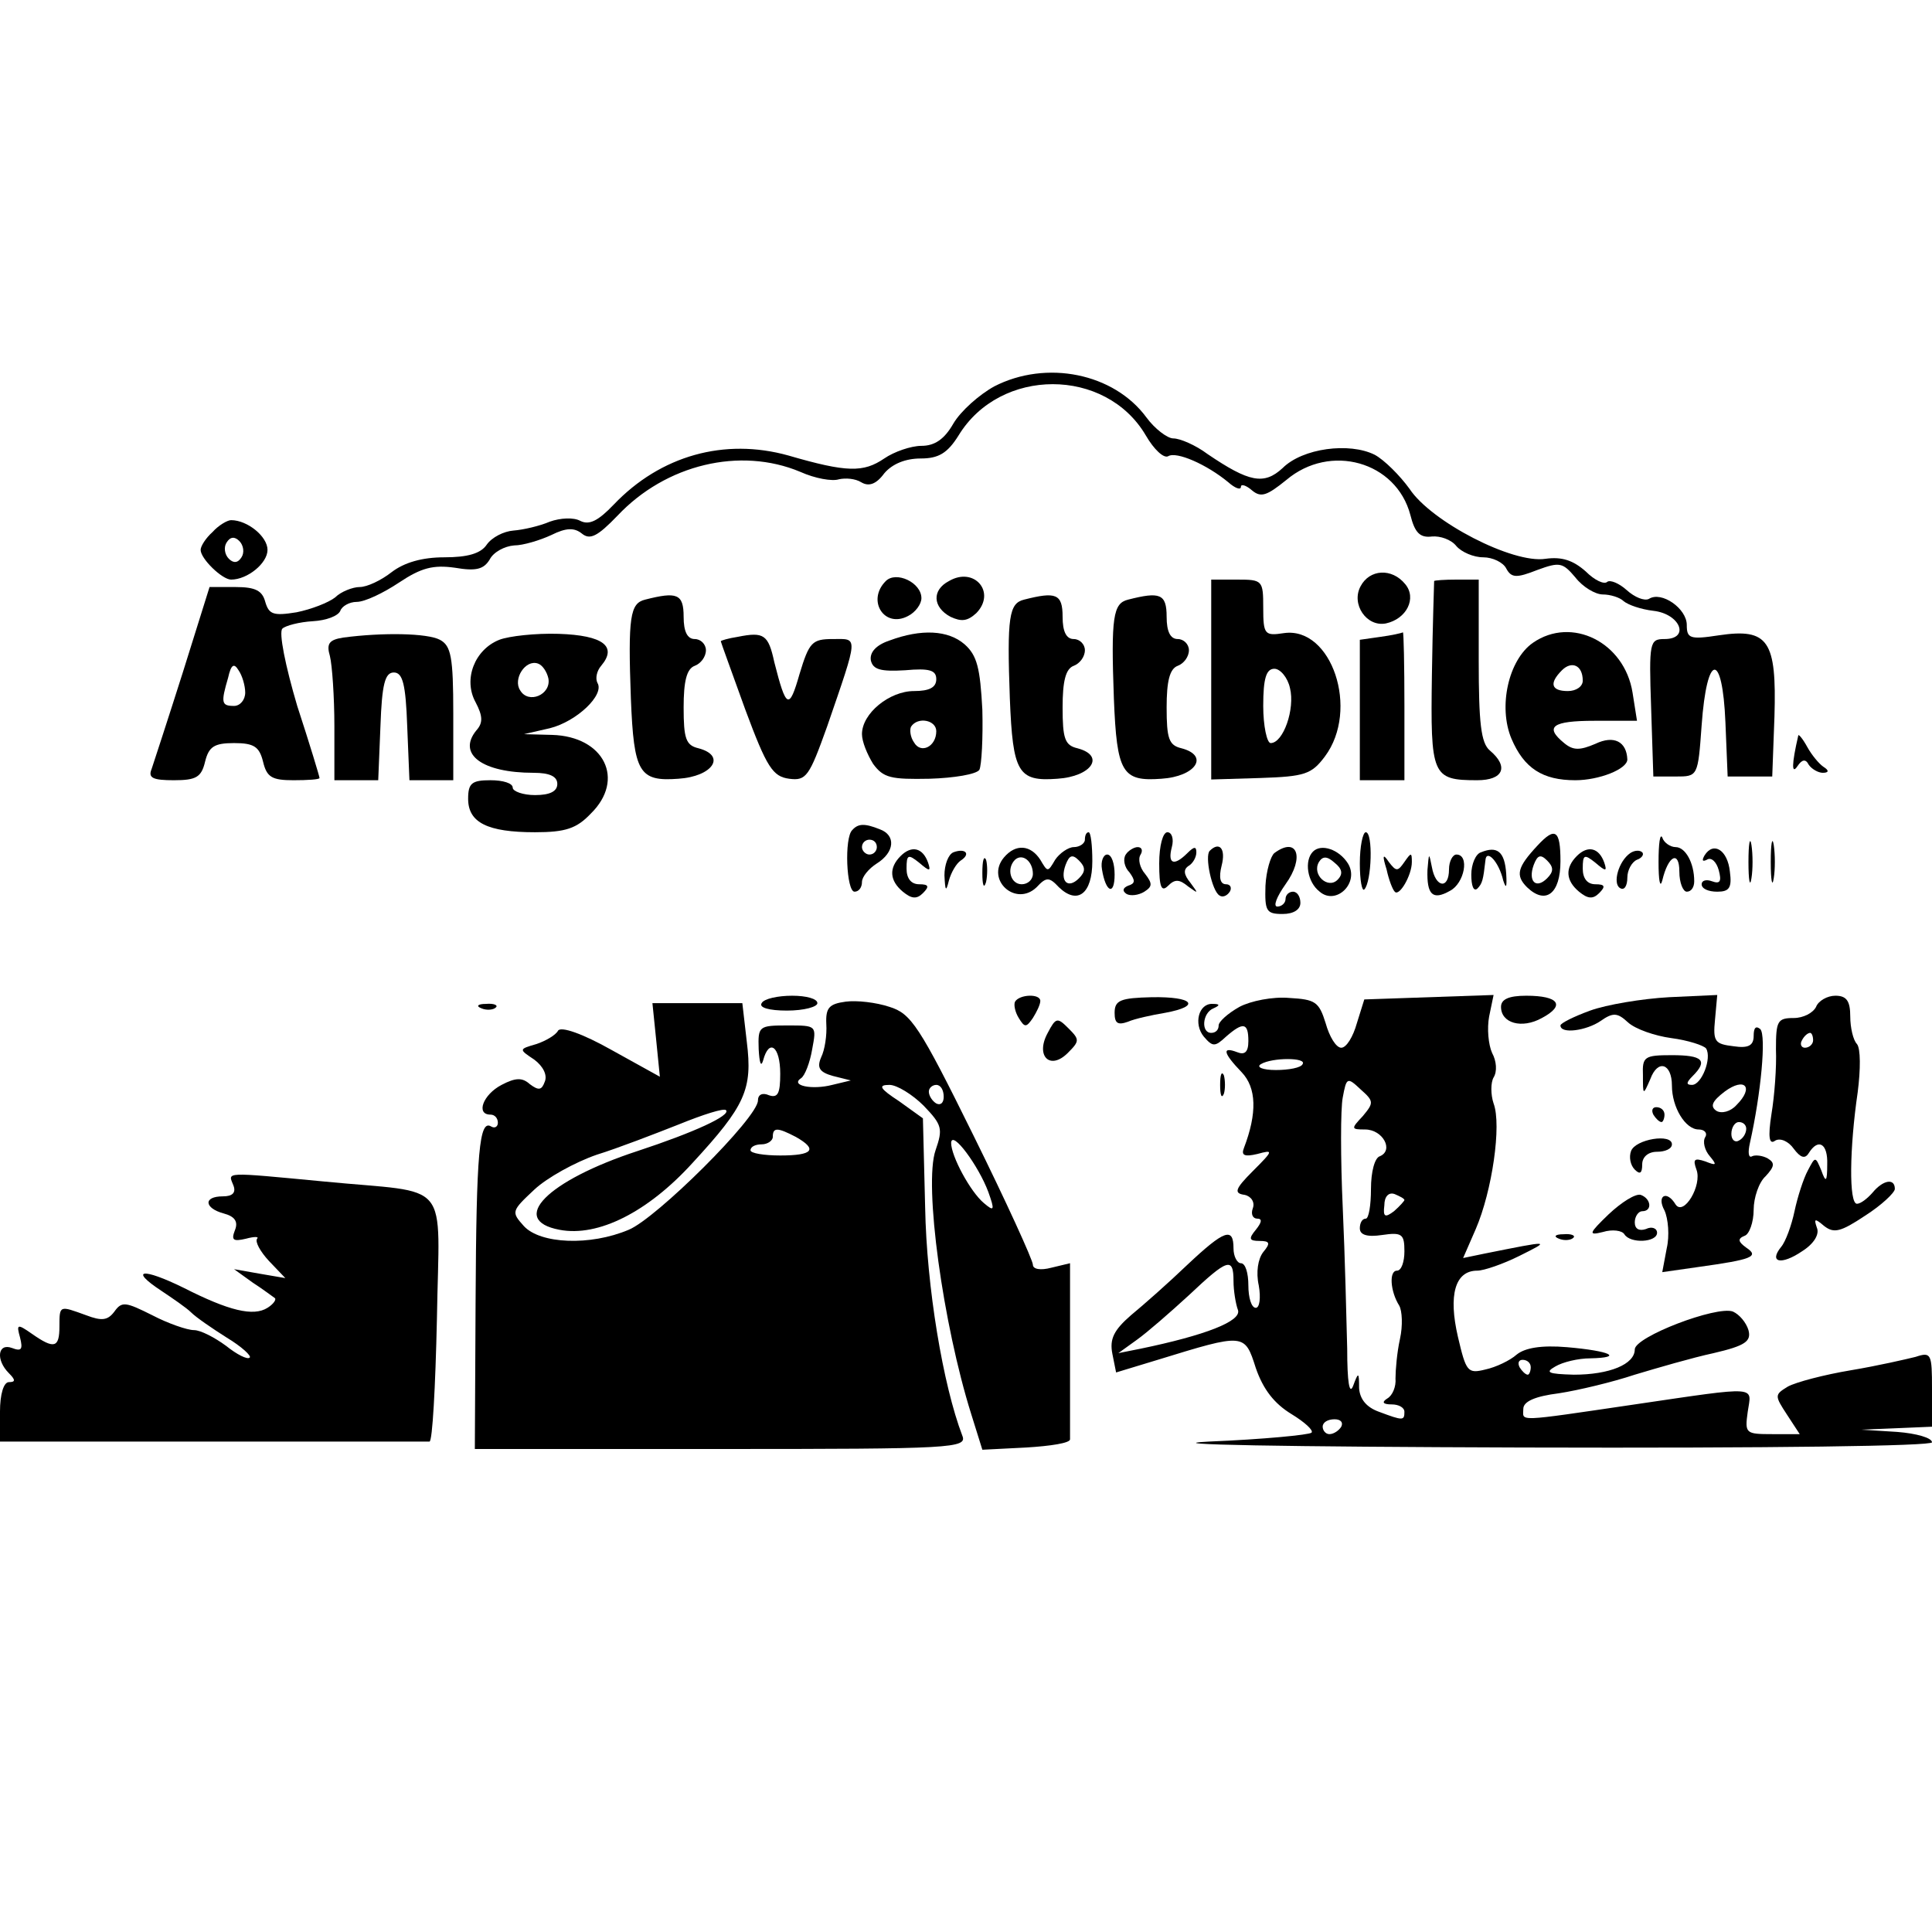 <?xml version="1.0" standalone="no"?>
<!DOCTYPE svg PUBLIC "-//W3C//DTD SVG 20010904//EN"
 "http://www.w3.org/TR/2001/REC-SVG-20010904/DTD/svg10.dtd">
<svg version="1.0" xmlns="http://www.w3.org/2000/svg"
 width="260pt" height="260pt" viewBox="0 0 260 260"
 preserveAspectRatio="xMidYMid meet">
<g transform="translate(0,260) scale(0.1,-0.1)"
fill="#000000" stroke="none">
<path d="M1338 2080 c-20 -11 -45 -33 -55 -50 -12 -21 -25 -30 -43 -30 -14 0
-37 -8 -50 -17 -28 -19 -50 -19 -129 4 -86 24 -172 0 -235 -66 -21 -22 -33
-28 -45 -22 -9 5 -27 4 -41 -1 -14 -6 -36 -11 -49 -12 -13 -1 -29 -9 -36 -19
-8 -12 -26 -17 -57 -17 -30 0 -54 -7 -71 -20 -14 -11 -33 -20 -43 -20 -9 0
-25 -6 -33 -14 -9 -7 -32 -16 -52 -20 -31 -5 -37 -3 -42 14 -4 15 -13 20 -40
20 l-35 0 -36 -115 c-20 -63 -39 -121 -42 -130 -5 -12 2 -15 30 -15 30 0 37 4
42 25 5 20 12 25 39 25 27 0 34 -5 39 -25 5 -21 12 -25 41 -25 19 0 35 1 35 3
0 2 -13 45 -30 97 -16 54 -25 99 -20 104 4 4 23 9 41 10 18 1 34 7 37 14 2 6
12 12 22 12 11 0 36 12 57 26 30 20 46 24 75 20 29 -5 39 -2 47 11 5 10 20 18
33 19 12 0 35 7 50 14 20 10 31 10 41 2 11 -9 21 -4 48 24 65 69 165 93 246
59 20 -9 43 -13 52 -10 9 2 22 1 30 -4 10 -6 20 -3 31 12 11 13 29 20 49 20
24 0 36 7 51 31 56 92 198 92 252 0 11 -19 24 -31 30 -28 11 7 52 -11 81 -35
9 -8 17 -11 17 -6 0 4 7 2 15 -5 12 -10 20 -7 46 14 59 50 148 25 167 -47 6
-24 13 -31 29 -29 11 1 26 -4 33 -13 7 -8 23 -15 36 -15 13 0 27 -7 31 -15 7
-13 14 -13 42 -2 30 11 34 10 51 -10 10 -13 27 -23 37 -23 10 0 23 -4 28 -9 6
-5 23 -11 40 -13 36 -4 50 -38 15 -38 -20 0 -21 -4 -18 -92 l3 -93 30 0 c30 0
30 0 35 69 7 98 28 100 32 4 l3 -73 30 0 30 0 3 81 c3 102 -8 119 -75 109 -39
-6 -43 -4 -43 14 0 22 -34 46 -51 35 -6 -3 -19 2 -30 12 -10 9 -22 14 -26 11
-4 -4 -17 2 -29 14 -17 15 -32 20 -54 17 -44 -7 -154 50 -183 94 -13 18 -34
39 -47 46 -34 17 -97 9 -124 -18 -25 -23 -45 -19 -101 19 -16 12 -37 21 -46
21 -8 0 -25 13 -36 28 -44 60 -135 78 -205 42z m-1008 -412 c0 -10 -7 -18 -15
-18 -17 0 -18 4 -8 38 4 18 8 20 14 10 5 -7 9 -21 9 -30z"/>
<path d="M286 1884 c-9 -8 -16 -19 -16 -24 0 -12 29 -40 41 -40 22 0 49 22 49
40 0 18 -27 40 -49 40 -5 0 -17 -7 -25 -16z m39 -34 c-5 -8 -11 -8 -17 -2 -6
6 -7 16 -3 22 5 8 11 8 17 2 6 -6 7 -16 3 -22z"/>
<path d="M1192 1818 c-26 -26 -2 -64 30 -47 10 5 18 16 18 24 0 21 -34 37 -48
23z"/>
<path d="M1277 1818 c-23 -12 -22 -35 2 -48 15 -7 23 -6 35 5 27 28 -3 63 -37
43z"/>
<path d="M1831 1811 c-13 -24 8 -55 34 -50 28 6 42 34 26 53 -18 22 -48 20
-60 -3z"/>
<path d="M1630 1686 l0 -135 66 2 c60 2 69 5 87 29 47 63 9 175 -55 166 -26
-4 -28 -2 -28 34 0 37 -1 38 -35 38 l-35 0 0 -134z m106 -12 c7 -28 -9 -74
-26 -74 -5 0 -10 23 -10 50 0 37 4 50 15 50 8 0 18 -12 21 -26z"/>
<path d="M1930 1818 c0 -2 -2 -58 -3 -126 -2 -136 0 -142 61 -142 35 0 43 18
17 40 -12 10 -15 37 -15 121 l0 109 -30 0 c-16 0 -30 -1 -30 -2z"/>
<path d="M868 1793 c-20 -5 -23 -23 -19 -133 4 -100 11 -112 64 -108 46 3 65
31 27 41 -17 4 -20 13 -20 55 0 35 4 52 15 56 8 3 15 12 15 21 0 8 -7 15 -15
15 -10 0 -15 10 -15 30 0 31 -9 34 -52 23z"/>
<path d="M1378 1793 c-20 -5 -23 -23 -19 -133 4 -100 11 -112 64 -108 46 3 65
31 27 41 -17 4 -20 13 -20 55 0 35 4 52 15 56 8 3 15 12 15 21 0 8 -7 15 -15
15 -10 0 -15 10 -15 30 0 31 -9 34 -52 23z"/>
<path d="M1518 1793 c-20 -5 -23 -23 -19 -133 4 -100 11 -112 64 -108 46 3 65
31 27 41 -17 4 -20 13 -20 55 0 35 4 52 15 56 8 3 15 12 15 21 0 8 -7 15 -15
15 -10 0 -15 10 -15 30 0 31 -9 34 -52 23z"/>
<path d="M462 1742 c-19 -3 -23 -8 -18 -25 3 -12 6 -55 6 -94 l0 -73 30 0 29
0 3 73 c2 56 6 72 18 72 12 0 16 -16 18 -72 l3 -73 29 0 30 0 0 90 c0 76 -3
91 -18 99 -17 9 -77 10 -130 3z"/>
<path d="M672 1739 c-33 -13 -49 -53 -32 -84 10 -19 10 -28 1 -38 -26 -32 8
-57 77 -57 22 0 32 -5 32 -15 0 -10 -10 -15 -30 -15 -16 0 -30 5 -30 10 0 6
-13 10 -30 10 -25 0 -30 -4 -30 -25 0 -32 26 -45 90 -45 41 0 56 5 75 25 47
46 18 104 -52 106 l-38 1 35 8 c36 9 74 45 64 61 -3 6 -1 16 5 23 22 26 3 41
-57 43 -31 1 -67 -3 -80 -8z m66 -52 c4 -22 -27 -35 -38 -16 -10 15 7 42 24
36 6 -2 12 -11 14 -20z"/>
<path d="M993 1743 c-13 -2 -23 -5 -23 -6 0 -1 15 -42 33 -92 29 -78 37 -90
59 -93 23 -3 27 3 51 70 43 125 42 118 8 118 -28 0 -32 -4 -45 -47 -14 -49
-18 -47 -34 16 -8 37 -14 41 -49 34z"/>
<path d="M1197 1738 c-18 -6 -27 -16 -25 -27 3 -12 13 -15 46 -13 33 3 42 0
42 -12 0 -11 -9 -16 -30 -16 -33 0 -70 -30 -70 -58 0 -10 7 -27 15 -40 14 -19
24 -21 76 -20 33 1 63 6 67 12 3 6 5 43 4 81 -3 56 -7 73 -24 88 -22 19 -58
21 -101 5z m63 -122 c0 -21 -21 -31 -30 -15 -5 7 -6 17 -4 21 9 14 34 9 34 -6z"/>
<path d="M1858 1743 l-28 -4 0 -95 0 -94 30 0 30 0 0 100 c0 55 -1 99 -2 99
-2 -1 -15 -4 -30 -6z"/>
<path d="M2063 1735 c-33 -23 -47 -86 -29 -129 17 -40 42 -56 86 -56 32 0 70
15 70 28 -1 24 -18 33 -43 21 -21 -9 -30 -9 -42 1 -27 22 -16 30 41 30 l57 0
-6 38 c-11 68 -82 103 -134 67z m67 -51 c0 -8 -9 -14 -20 -14 -22 0 -26 10 -8
28 13 13 28 7 28 -14z"/>
<path d="M2420 1610 c-9 -39 -9 -53 -1 -41 6 9 11 10 15 2 4 -6 13 -11 19 -11
8 0 9 3 1 8 -6 4 -16 16 -22 27 -6 11 -12 18 -12 15z"/>
<path d="M1147 1483 c-11 -10 -8 -83 3 -83 6 0 10 6 10 13 0 7 9 18 20 25 24
15 26 38 4 46 -20 8 -29 8 -37 -1z m33 -23 c0 -5 -4 -10 -10 -10 -5 0 -10 5
-10 10 0 6 5 10 10 10 6 0 10 -4 10 -10z"/>
<path d="M1460 1470 c0 -5 -7 -10 -15 -10 -7 0 -19 -8 -25 -17 -10 -17 -10
-17 -20 0 -13 20 -33 22 -49 3 -25 -30 16 -67 44 -40 13 14 17 14 30 0 25 -24
45 -9 45 35 0 21 -2 39 -5 39 -3 0 -5 -4 -5 -10z m-70 -46 c0 -8 -7 -14 -15
-14 -15 0 -21 21 -9 33 10 9 24 -2 24 -19z m62 -6 c-15 -15 -26 -4 -18 18 5
13 9 15 18 6 9 -9 9 -15 0 -24z"/>
<path d="M1560 1438 c0 -32 3 -39 12 -30 9 9 15 9 27 -1 14 -10 14 -10 3 5 -9
11 -10 18 -2 23 5 3 10 11 10 18 0 8 -3 8 -12 -1 -18 -18 -27 -15 -21 8 3 11
0 20 -6 20 -6 0 -11 -18 -11 -42z"/>
<path d="M1830 1438 c0 -23 3 -38 6 -35 10 10 12 77 2 77 -4 0 -8 -19 -8 -42z"/>
<path d="M2069 1462 c-27 -29 -30 -40 -14 -56 25 -24 45 -9 45 35 0 42 -7 47
-31 21z m13 -44 c-15 -15 -26 -4 -18 18 5 13 9 15 18 6 9 -9 9 -15 0 -24z"/>
<path d="M2232 1440 c0 -25 2 -36 5 -25 8 34 23 41 23 12 0 -15 5 -27 10 -27
6 0 10 6 10 14 0 25 -12 46 -25 46 -7 0 -16 6 -18 13 -3 6 -5 -8 -5 -33z"/>
<path d="M2353 1440 c0 -25 2 -35 4 -22 2 12 2 32 0 45 -2 12 -4 2 -4 -23z"/>
<path d="M2383 1440 c0 -25 2 -35 4 -22 2 12 2 32 0 45 -2 12 -4 2 -4 -23z"/>
<path d="M1212 1448 c-16 -16 -15 -33 3 -48 12 -10 19 -10 27 -2 9 9 8 12 -5
12 -11 0 -17 8 -17 21 0 19 2 20 17 8 14 -12 16 -12 12 0 -7 20 -22 24 -37 9z"/>
<path d="M1283 1453 c-7 -3 -12 -17 -12 -31 1 -21 2 -23 6 -7 3 11 10 23 16
27 14 9 6 17 -10 11z"/>
<path d="M1515 1450 c-4 -6 -2 -17 5 -24 8 -11 8 -15 -2 -18 -7 -3 -8 -7 -2
-11 5 -3 16 -2 24 3 11 7 11 11 1 24 -7 8 -10 20 -6 26 3 5 2 10 -4 10 -5 0
-13 -5 -16 -10z"/>
<path d="M1628 1455 c-7 -7 3 -54 13 -60 4 -3 10 -1 14 5 3 5 1 10 -5 10 -8 0
-10 9 -6 25 6 23 -3 33 -16 20z"/>
<path d="M1715 1452 c-5 -4 -11 -24 -12 -44 -1 -34 1 -38 23 -38 15 0 24 6 24
15 0 8 -4 15 -10 15 -5 0 -10 -4 -10 -10 0 -5 -5 -10 -11 -10 -6 0 -1 13 11
30 26 36 16 65 -15 42z"/>
<path d="M1767 1454 c-12 -12 -8 -41 9 -54 22 -19 54 12 38 38 -12 19 -36 27
-47 16z m33 -38 c-13 -13 -35 7 -25 24 5 8 11 8 21 -1 10 -8 12 -15 4 -23z"/>
<path d="M1993 1453 c-7 -2 -13 -16 -13 -30 0 -15 3 -23 8 -19 7 7 8 12 11 38
1 16 18 -1 24 -27 4 -12 5 -9 4 9 -2 30 -12 38 -34 29z"/>
<path d="M2122 1448 c-16 -16 -15 -33 3 -48 12 -10 19 -10 27 -2 9 9 8 12 -5
12 -11 0 -17 8 -17 21 0 19 2 20 17 8 14 -12 16 -12 12 0 -7 20 -22 24 -37 9z"/>
<path d="M2194 1452 c-16 -11 -24 -41 -14 -47 6 -4 10 3 10 14 0 10 6 21 13
24 6 2 10 7 7 10 -3 3 -10 3 -16 -1z"/>
<path d="M2294 1449 c-4 -7 -3 -9 3 -6 6 4 13 -3 16 -14 4 -15 2 -19 -9 -15
-8 3 -14 1 -14 -4 0 -6 9 -10 21 -10 16 0 20 5 17 27 -3 29 -22 41 -34 22z"/>
<path d="M1322 1425 c0 -16 2 -22 5 -12 2 9 2 23 0 30 -3 6 -5 -1 -5 -18z"/>
<path d="M1483 1430 c5 -31 17 -36 17 -7 0 15 -4 27 -10 27 -5 0 -9 -9 -7 -20z"/>
<path d="M1866 1430 c3 -14 8 -27 11 -30 6 -7 23 22 23 40 0 13 -1 13 -10 0
-9 -13 -11 -13 -21 0 -8 12 -9 9 -3 -10z"/>
<path d="M1921 1429 c-1 -33 7 -41 30 -28 20 10 27 49 9 49 -5 0 -10 -9 -10
-20 0 -27 -18 -25 -23 3 -4 20 -4 20 -6 -4z"/>
<path d="M1025 1250 c-4 -6 10 -10 34 -10 23 0 41 5 41 10 0 6 -15 10 -34 10
-19 0 -38 -4 -41 -10z"/>
<path d="M1138 1252 c-22 -3 -27 -8 -26 -30 1 -15 -2 -35 -7 -45 -6 -14 -2
-20 16 -25 l24 -6 -25 -6 c-27 -7 -57 -1 -42 9 5 3 12 21 15 39 6 32 6 32 -33
32 -39 0 -40 -1 -39 -32 1 -18 3 -25 6 -15 8 30 23 19 23 -18 0 -26 -3 -33
-15 -29 -9 4 -15 1 -15 -7 0 -23 -137 -159 -174 -174 -52 -22 -119 -19 -141 5
-17 19 -17 20 14 49 17 16 55 37 84 47 29 9 78 28 111 41 32 13 60 22 63 19 7
-7 -43 -30 -119 -55 -122 -40 -174 -93 -105 -106 52 -10 119 24 179 90 71 77
81 99 73 163 l-6 52 -61 0 -60 0 5 -49 5 -50 -65 36 c-39 22 -68 32 -72 26 -3
-6 -17 -14 -29 -18 -24 -7 -24 -7 -3 -21 12 -9 18 -21 14 -30 -4 -11 -8 -12
-20 -3 -10 9 -19 9 -38 -1 -25 -13 -35 -40 -15 -40 6 0 10 -5 10 -11 0 -5 -4
-8 -9 -5 -16 10 -20 -34 -21 -236 l-1 -198 332 0 c311 0 331 1 324 18 -26 68
-48 200 -50 307 l-3 120 -32 23 c-26 17 -29 22 -13 22 10 0 31 -13 46 -28 25
-26 26 -31 16 -60 -16 -46 10 -234 48 -355 l15 -48 59 3 c33 2 59 6 59 11 0 4
0 59 0 122 l0 115 -25 -6 c-15 -4 -25 -2 -25 4 0 6 -36 85 -80 174 -73 148
-84 164 -113 173 -18 6 -44 9 -59 7z m132 -128 c0 -8 -4 -12 -10 -9 -5 3 -10
10 -10 16 0 5 5 9 10 9 6 0 10 -7 10 -16z m-199 -54 c30 -17 23 -25 -21 -25
-22 0 -40 3 -40 7 0 5 7 8 15 8 8 0 15 5 15 10 0 13 6 13 31 0z m259 -74 c9
-25 8 -27 -6 -15 -18 15 -44 63 -44 81 1 18 37 -31 50 -66z"/>
<path d="M1366 1252 c-2 -4 0 -14 5 -22 8 -13 10 -13 19 0 5 8 10 18 10 23 0
10 -28 9 -34 -1z"/>
<path d="M1500 1237 c0 -14 4 -17 18 -12 9 4 32 9 50 12 49 9 38 22 -18 21
-42 -1 -50 -4 -50 -21z"/>
<path d="M1668 1245 c-16 -9 -28 -20 -28 -25 0 -6 -4 -10 -10 -10 -14 0 -12
27 3 33 9 4 9 6 -1 6 -19 1 -26 -27 -12 -44 12 -14 15 -14 30 0 23 20 30 19
30 -6 0 -15 -5 -19 -15 -15 -21 8 -19 -1 6 -27 20 -21 21 -55 3 -102 -4 -10 1
-12 18 -8 22 6 22 5 -6 -23 -24 -24 -26 -30 -11 -32 9 -2 14 -10 11 -18 -3 -8
0 -14 6 -14 7 0 6 -5 -2 -15 -10 -12 -9 -15 5 -15 14 0 15 -3 5 -15 -7 -9 -10
-27 -6 -45 3 -17 1 -30 -4 -30 -6 0 -10 14 -10 30 0 17 -4 30 -10 30 -5 0 -10
9 -10 20 0 29 -12 25 -62 -22 -25 -24 -59 -54 -76 -68 -23 -20 -29 -32 -25
-52 l5 -25 56 17 c117 36 117 36 132 -11 10 -29 25 -48 48 -62 18 -11 30 -22
27 -25 -3 -3 -65 -9 -138 -12 -76 -4 102 -7 421 -8 341 -1 552 2 552 7 0 6
-21 12 -47 14 l-48 3 48 2 47 2 0 51 c0 47 -1 50 -22 43 -12 -3 -51 -12 -87
-18 -36 -6 -74 -16 -85 -22 -18 -11 -18 -12 -1 -38 l17 -26 -37 0 c-36 0 -37
1 -33 30 5 35 18 35 -152 10 -163 -24 -150 -23 -150 -6 0 10 16 17 48 21 26 4
72 15 102 25 30 9 78 23 106 29 43 10 51 16 47 31 -3 10 -12 21 -21 25 -22 8
-132 -34 -132 -51 0 -20 -34 -34 -82 -34 -35 1 -39 3 -25 11 10 6 31 11 47 11
46 1 27 10 -31 15 -35 3 -57 -1 -68 -10 -9 -8 -28 -17 -42 -20 -24 -6 -26 -3
-37 44 -13 56 -4 89 26 89 9 0 35 9 57 20 42 21 43 21 -47 3 l-29 -6 17 39
c22 51 35 140 24 169 -4 12 -4 28 0 35 5 8 4 22 -2 33 -5 11 -7 33 -4 49 l6
29 -87 -3 -87 -3 -10 -32 c-5 -18 -14 -33 -21 -33 -7 0 -16 15 -21 33 -9 29
-14 32 -49 34 -22 2 -52 -4 -67 -12z m85 -77 c-2 -5 -19 -8 -36 -8 -18 0 -27
4 -20 8 15 9 62 9 56 0z m81 -70 c-16 -17 -16 -18 3 -18 24 0 39 -28 20 -36
-7 -2 -12 -21 -12 -44 0 -22 -3 -40 -7 -40 -5 0 -8 -6 -8 -13 0 -9 10 -12 30
-9 27 4 30 1 30 -22 0 -14 -4 -26 -10 -26 -11 0 -9 -28 3 -47 4 -7 5 -27 1
-45 -4 -18 -6 -42 -6 -53 1 -11 -4 -23 -11 -27 -8 -5 -6 -8 6 -8 9 0 17 -4 17
-10 0 -12 -2 -12 -34 0 -17 6 -26 17 -27 32 0 22 -1 22 -8 3 -5 -13 -8 5 -8
50 -1 39 -3 124 -6 190 -3 66 -3 133 0 148 5 27 6 28 24 11 18 -16 18 -18 3
-36z m56 -113 c0 -1 -6 -8 -14 -15 -12 -9 -15 -8 -13 8 0 12 6 18 14 15 7 -3
13 -6 13 -8z m-230 -109 c0 -13 3 -31 6 -39 5 -15 -44 -34 -131 -52 l-30 -6
25 18 c14 10 45 37 70 60 52 49 60 52 60 19z m400 -116 c0 -5 -2 -10 -4 -10
-3 0 -8 5 -11 10 -3 6 -1 10 4 10 6 0 11 -4 11 -10z m-255 -80 c-3 -5 -10 -10
-16 -10 -5 0 -9 5 -9 10 0 6 7 10 16 10 8 0 12 -4 9 -10z"/>
<path d="M2020 1245 c0 -22 28 -30 55 -15 32 17 23 30 -21 30 -24 0 -34 -5
-34 -15z"/>
<path d="M2140 1240 c-22 -8 -40 -17 -40 -20 0 -12 35 -7 54 6 17 12 23 11 37
-2 10 -9 36 -18 58 -21 23 -3 44 -10 47 -14 8 -13 -6 -49 -19 -49 -8 0 -8 3 1
12 21 21 13 28 -28 28 -37 0 -40 -2 -39 -27 0 -27 0 -28 10 -5 10 27 29 21 29
-9 0 -29 18 -59 36 -59 8 0 12 -5 9 -10 -4 -6 -1 -18 6 -26 10 -12 9 -13 -6
-7 -15 5 -17 3 -12 -11 8 -21 -17 -63 -28 -47 -12 20 -26 12 -15 -8 5 -11 7
-34 3 -51 l-6 -32 49 7 c72 10 82 14 64 26 -11 8 -12 12 -2 16 6 2 12 18 12
35 0 16 7 37 16 45 12 13 13 18 3 24 -7 4 -17 5 -21 3 -5 -3 -6 5 -3 18 15 67
22 144 14 153 -6 5 -9 2 -9 -9 0 -13 -7 -17 -27 -14 -25 3 -28 6 -25 36 l3 33
-65 -3 c-36 -2 -84 -10 -106 -18z m197 -127 c-8 -9 -20 -12 -27 -8 -9 6 -6 13
11 26 27 20 40 6 16 -18z m13 -32 c0 -6 -4 -13 -10 -16 -5 -3 -10 1 -10 9 0 9
5 16 10 16 6 0 10 -4 10 -9z"/>
<path d="M2444 1245 c-4 -8 -17 -15 -30 -15 -22 0 -24 -4 -24 -42 1 -24 -2
-63 -6 -87 -5 -32 -3 -42 5 -36 7 4 18 -1 25 -11 9 -12 15 -14 20 -6 13 21 26
13 25 -15 0 -24 -2 -25 -8 -8 -8 19 -8 19 -18 0 -6 -11 -14 -36 -18 -55 -4
-19 -12 -41 -18 -48 -17 -21 0 -25 28 -6 16 10 24 23 20 32 -4 12 -3 13 10 2
13 -10 22 -8 55 14 22 14 40 31 40 36 0 15 -16 12 -30 -5 -7 -8 -16 -15 -21
-15 -11 0 -10 75 1 150 4 31 4 59 -1 65 -5 5 -9 22 -9 37 0 21 -5 28 -20 28
-11 0 -23 -7 -26 -15z m-4 -45 c0 -5 -5 -10 -11 -10 -5 0 -7 5 -4 10 3 6 8 10
11 10 2 0 4 -4 4 -10z"/>
<path d="M648 1243 c7 -3 16 -2 19 1 4 3 -2 6 -13 5 -11 0 -14 -3 -6 -6z"/>
<path d="M1410 1210 c-17 -31 3 -51 27 -27 16 16 16 18 1 33 -15 15 -17 15
-28 -6z"/>
<path d="M1642 1140 c0 -14 2 -19 5 -12 2 6 2 18 0 25 -3 6 -5 1 -5 -13z"/>
<path d="M2225 1100 c3 -5 8 -10 11 -10 2 0 4 5 4 10 0 6 -5 10 -11 10 -5 0
-7 -4 -4 -10z"/>
<path d="M2195 1051 c-3 -8 -1 -19 5 -25 7 -7 10 -5 10 7 0 10 8 17 20 17 11
0 20 4 20 10 0 15 -49 7 -55 -9z"/>
<path d="M314 1005 c4 -10 -1 -15 -14 -15 -27 0 -25 -16 1 -23 15 -4 20 -11
15 -23 -5 -13 -2 -15 15 -11 11 3 18 3 15 0 -3 -4 4 -17 16 -30 l22 -23 -35 6
-34 6 25 -18 c14 -9 27 -19 30 -21 2 -2 -2 -8 -10 -13 -19 -12 -52 -4 -113 27
-55 27 -74 25 -30 -4 15 -10 34 -23 40 -29 7 -7 29 -22 48 -34 20 -12 34 -25
31 -27 -3 -3 -17 4 -32 16 -15 11 -34 21 -43 21 -9 0 -35 9 -56 20 -36 18 -41
19 -51 5 -9 -12 -17 -13 -38 -5 -36 13 -36 14 -36 -15 0 -29 -7 -31 -37 -10
-20 14 -21 13 -16 -5 4 -16 2 -19 -11 -14 -19 7 -22 -16 -4 -34 9 -9 9 -12 0
-12 -7 0 -12 -16 -12 -40 l0 -40 285 0 c157 0 288 0 293 0 4 0 8 74 10 165 3
192 22 168 -152 185 -137 13 -129 13 -122 -5z"/>
<path d="M2165 966 c-27 -26 -28 -29 -8 -24 13 4 26 2 29 -3 8 -13 44 -11 44
2 0 6 -7 9 -15 5 -9 -3 -15 0 -15 9 0 8 5 15 10 15 14 0 12 17 -2 22 -7 2 -26
-10 -43 -26z"/>
<path d="M2098 933 c7 -3 16 -2 19 1 4 3 -2 6 -13 5 -11 0 -14 -3 -6 -6z"/>
</g>
</svg>
